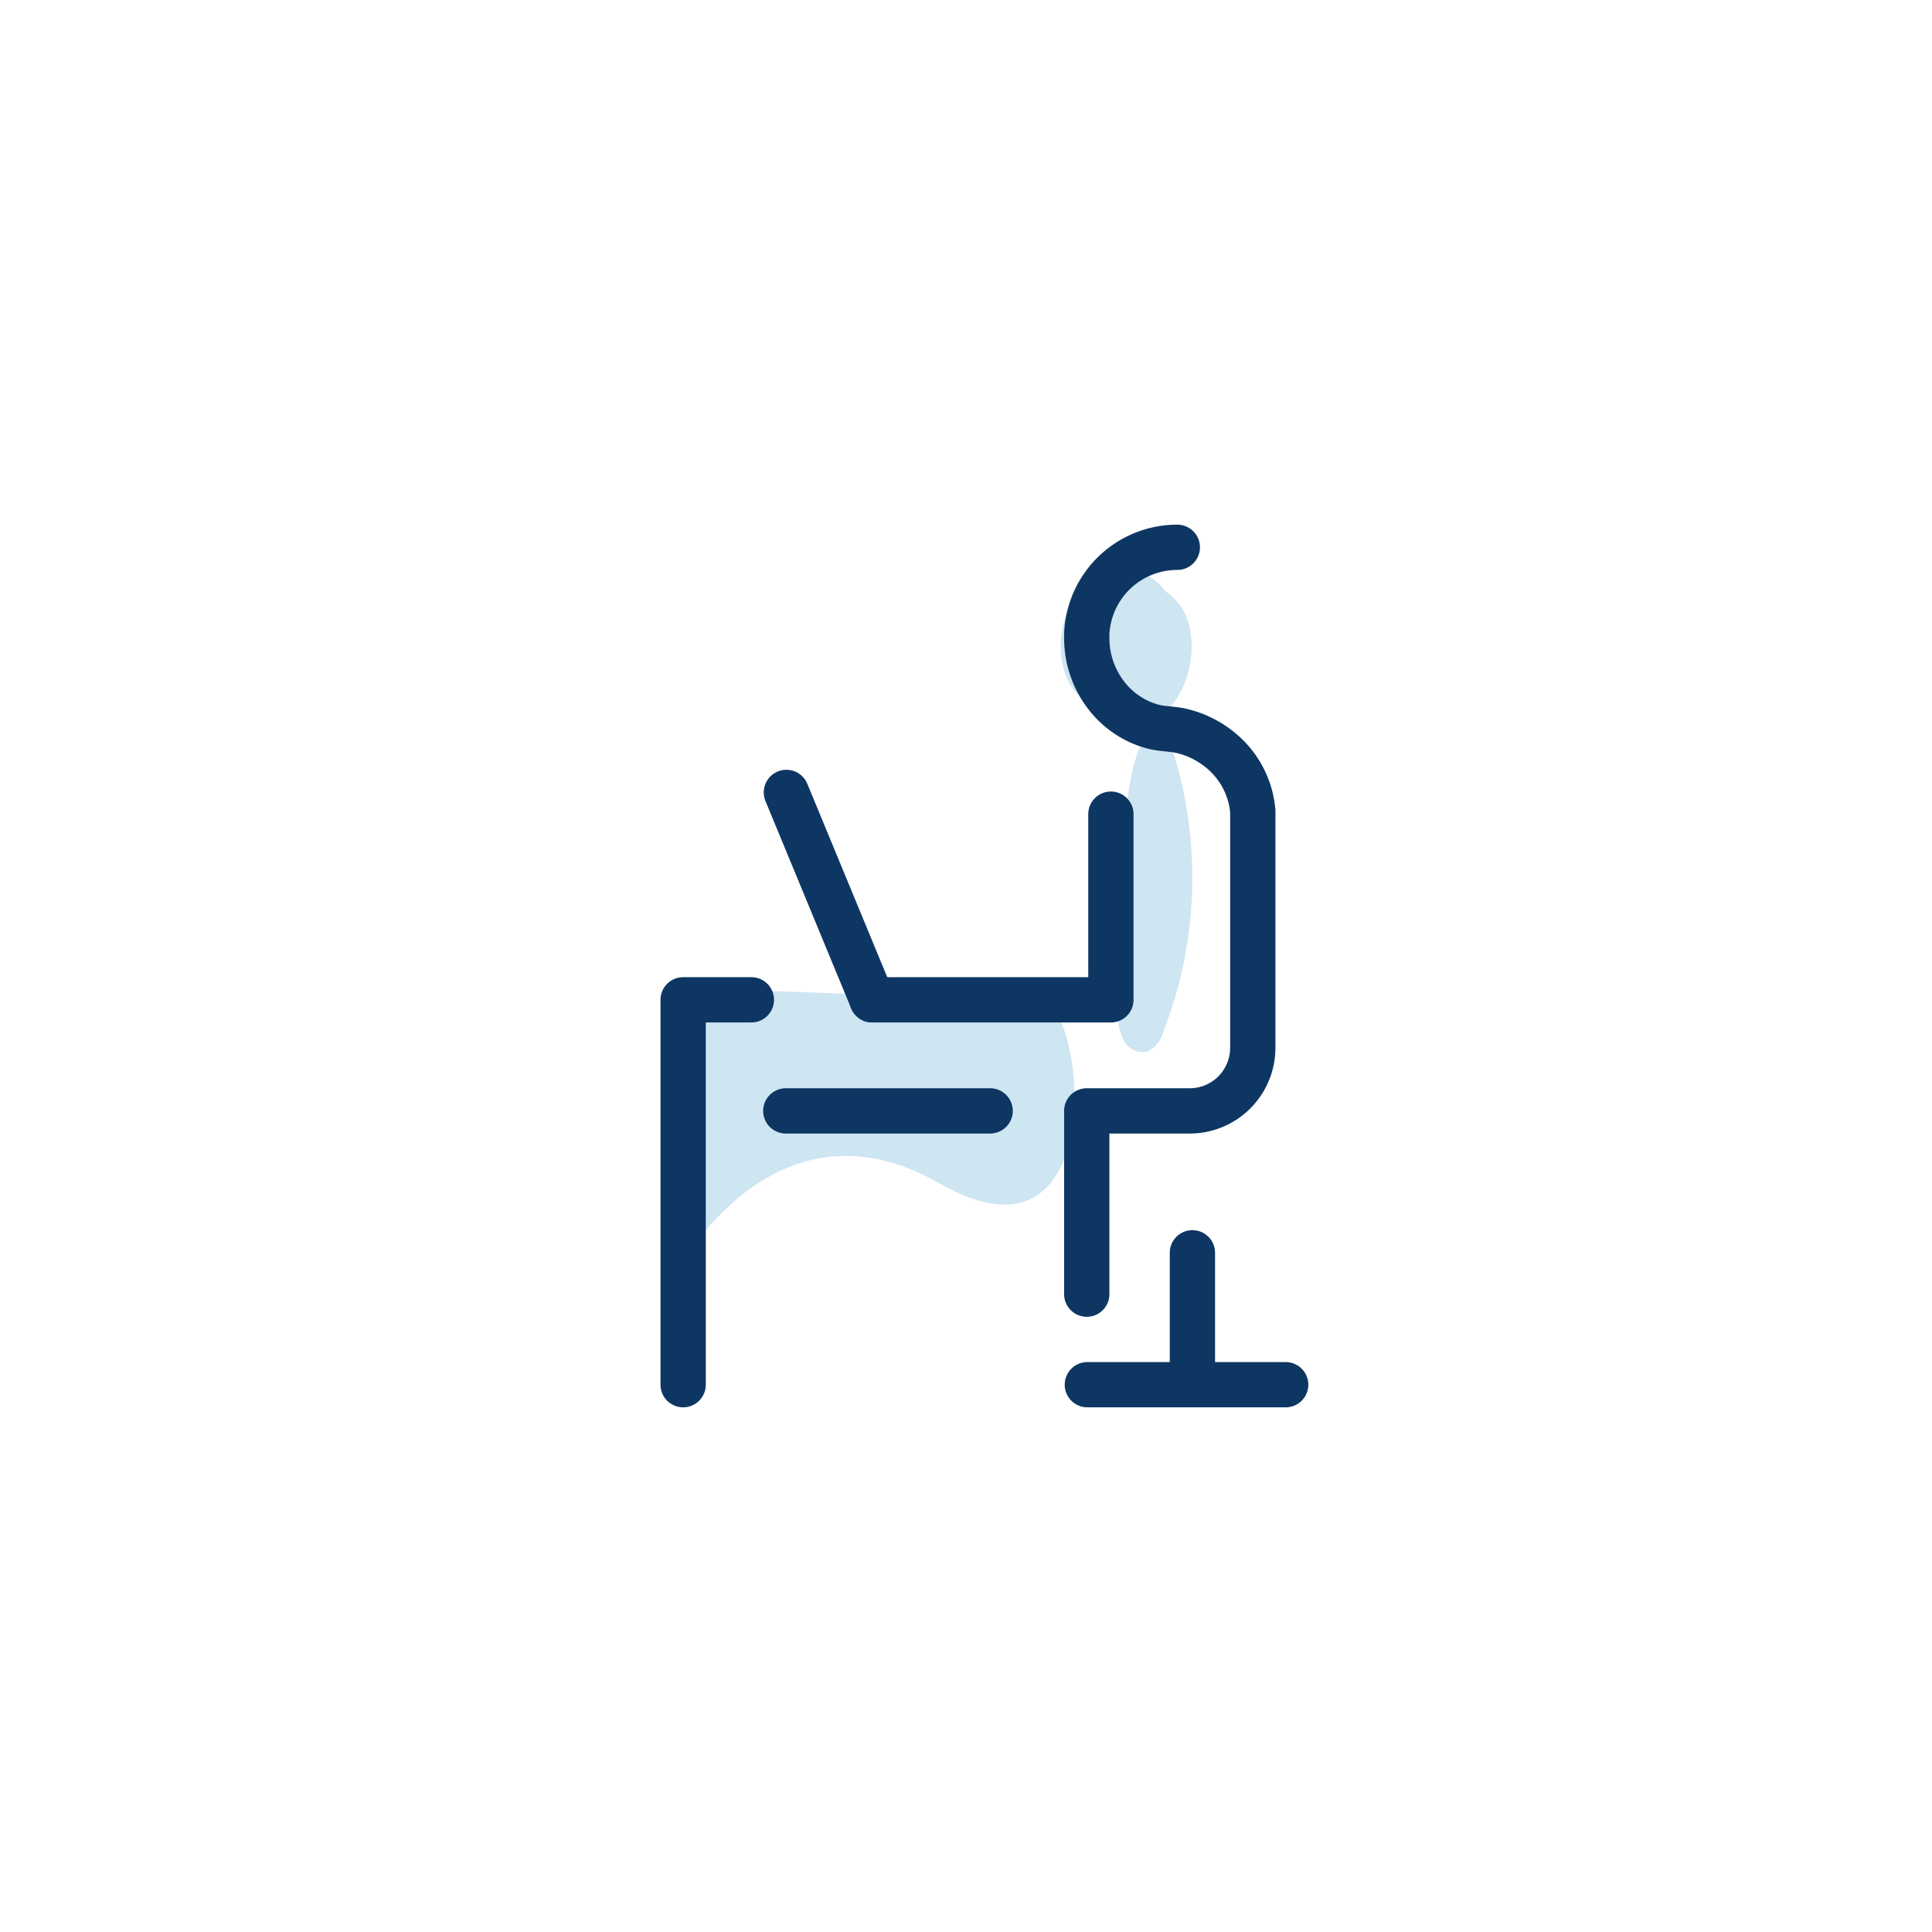 <svg viewBox="0 0 64 64" xmlns="http://www.w3.org/2000/svg"><path d="m38 19.32a1.52 1.52 0 0 0 -.8 0c-1.81.53-2.2 3.74-.53 4.49 2.3 1 3.38-2.18 2.5-3.64a1.94 1.94 0 0 0 -1.17-.85z" fill="#cee5f2"/><path d="m37.53 18.87a1.52 1.52 0 0 0 -.8 0c-1.81.53-2.2 3.74-.53 4.49 2.3 1 3.38-2.18 2.5-3.64a1.94 1.94 0 0 0 -1.17-.85z" fill="#cee5f2"/><path d="m22.2 42.5s3.22-6.57 8.94-3.29 4.85-6.1 3.28-6.1-11.28-.37-11.28-.37z" fill="#cee5f2"/><path d="m38.09 24.27c-.63.44-.83 2.88-.87 3.26a45.47 45.47 0 0 0 -.19 6 2 2 0 0 0 .19.93.71.71 0 0 0 .8.37 1 1 0 0 0 .51-.64 14.05 14.05 0 0 0 .32-9.33 1 1 0 0 0 -.33-.55.35.35 0 0 0 -.43-.04z" fill="#cee5f2"/><g fill="none" stroke="#0e3662" stroke-linecap="round" stroke-linejoin="round" stroke-width="1.5"><path d="m39 18.13a3 3 0 0 0 -3 2.87q0 .08 0 .17a3.11 3.11 0 0 0 .62 1.83 2.9 2.9 0 0 0 1.57 1.07c.31.08.63.07.94.14a3.17 3.17 0 0 1 1.54.86 2.94 2.94 0 0 1 .83 1.79q0 .12 0 .24v7.61a2.09 2.09 0 0 1 -2.09 2.09h-3.41v6.07"/><path d="m24.89 33.12h-2.26v12.75"/><path d="m36.8 26.97v6.15h-7.91"/><path d="m26.03 36.8h6.77"/><path d="m26.05 26.25 2.84 6.87"/><path d="m39.5 41.5v4.37h-3.48 6.57"/></g></svg>